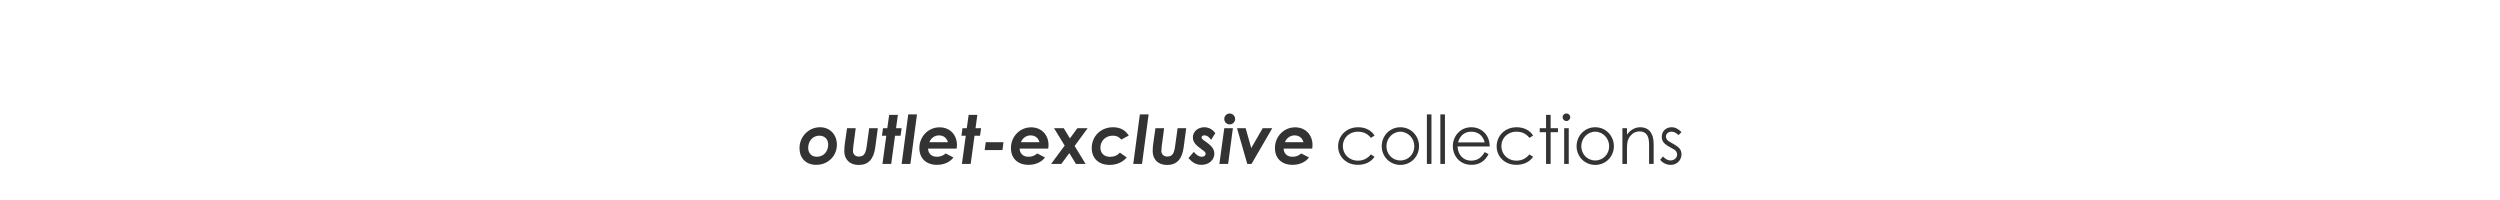 <svg xmlns="http://www.w3.org/2000/svg" width="2802" viewBox="0 0 2802 224" height="224" fill="none"><path fill="#333" d="m919.036 142.618c11.023 0 18.951 8.003 18.951 19.63 0 12.08-9.438 22.499-23.179 22.499-11.778 0-18.724-7.776-18.724-18.648 0-13.288 10.495-23.481 22.952-23.481zm-.679 9.438c-7.852 0-12.533 6.568-12.533 13.59 0 5.813 3.548 10.041 9.664 10.041 7.776 0 12.759-6.04 12.759-13.741 0-6.04-4.152-9.89-9.89-9.89zm28.814 6.87 2.19-15.251h9.739l-2.718 20.461c-.226 1.661-.377 3.624-.377 5.058 0 3.473 2.416 6.267 6.568 6.267 6.267 0 7.777-4.153 8.834-11.703l2.793-20.083h9.664l-2.869 21.518c-1.736 12.986-7.55 19.705-18.648 19.705-10.193 0-16.082-6.493-16.082-15.553 0-3.322.378-6.87.906-10.419zm47.309-15.251 2.114-14.949h9.736l-2.03 14.949h6.26l-1.21 8.456h-6.19l-4.301 31.635h-9.815l4.304-31.635h-4.832l1.132-8.456zm16.07 40.091 7.4-55.569h9.81l-7.4 55.569zm61.62-17.214h-32.01c.23 5.436 3.78 9.135 9.97 9.135 4 0 6.87-1.208 9.81-3.699l8.68 4.53c-4 5.134-10.49 8.229-18.42 8.229-12.38 0-19.78-7.474-19.78-18.799 0-13.062 10.04-23.254 22.58-23.254 12 0 19.55 8.758 19.55 19.856 0 1.435-.23 2.869-.38 4.002zm-30.57-7.173h20.83c-1.51-5.058-5.13-7.625-9.96-7.625-4.76 0-8.84 2.718-10.87 7.625zm41.95-15.704 2.11-14.949h9.74l-2.04 14.949h6.27l-1.21 8.456h-6.19l-4.3 31.635h-9.82l4.3-31.635h-4.83l1.13-8.456zm20.07 24.538 1.2-8.834h19.86l-1.13 8.834zm71.19-1.661h-32.02c.23 5.436 3.78 9.135 9.97 9.135 4 0 6.87-1.208 9.81-3.699l8.69 4.53c-4 5.134-10.5 8.229-18.42 8.229-12.39 0-19.79-7.474-19.79-18.799 0-13.062 10.05-23.254 22.58-23.254 12 0 19.55 8.758 19.55 19.856 0 1.435-.22 2.869-.37 4.002zm-30.58-7.173h20.84c-1.51-5.058-5.14-7.625-9.97-7.625-4.76 0-8.83 2.718-10.87 7.625zm49.05 3.775-11.93-19.479h10.87l6.95 11.401 8.38-11.401h11.47l-14.57 19.932 12.31 20.159h-10.8l-7.47-12.156-8.99 12.156h-11.47zm61.8 7.852 7.78 5.436c-4.46 5.285-11.1 8.381-19.11 8.381-12.53 0-20.15-7.55-20.15-18.875 0-13.137 10.04-23.33 23.85-23.33 7.93 0 13.74 3.096 17.67 9.287l-8.38 4.53c-2.49-3.096-5.44-4.379-9.51-4.379-8.61 0-13.89 6.342-13.89 13.439 0 6.115 4.07 10.268 10.94 10.268 4.46 0 8.38-1.661 10.8-4.757zm15.07 12.76 7.4-55.569h9.82l-7.4 55.569zm22.67-24.84 2.19-15.251h9.74l-2.72 20.461c-.23 1.661-.38 3.624-.38 5.058 0 3.473 2.42 6.267 6.57 6.267 6.27 0 7.78-4.153 8.84-11.703l2.79-20.083h9.66l-2.87 21.518c-1.73 12.986-7.55 19.705-18.64 19.705-10.2 0-16.09-6.493-16.09-15.553 0-3.322.38-6.87.91-10.419zm39.16 18.347 6.04-7.097c2.71 3.624 5.96 5.511 9.06 5.511 2.49 0 4.22-1.434 4.22-3.246 0-1.208-.9-2.416-2.11-3.322-6.64-4.983-12.23-8.305-12.23-15.1 0-6.569 5.66-11.401 12.83-11.401 4.76 0 9.29 2.265 12.31 6.644l-4.68 7.475c-2.27-3.398-4.98-5.059-7.48-5.059-1.81 0-3.24.982-3.24 2.265 0 1.057.83 2.039 1.73 2.718 7.1 5.21 12.61 8.532 12.61 15.704 0 6.191-5.43 12.382-14.34 12.382-5.89 0-9.89-2.34-14.72-7.474zm46.23-50.057c3.4 0 6.12 2.718 6.12 6.115 0 3.398-2.72 6.116-6.12 6.116-3.39 0-6.04-2.718-6.04-6.116 0-3.397 2.65-6.115 6.04-6.115zm-11.55 56.55 5.51-40.091h9.67l-5.36 40.091zm31.28 0-11.48-40.091h9.67l6.26 22.273 12.84-22.273h10.72l-23.26 40.091zm72.75-17.214h-32.01c.22 5.436 3.77 9.135 9.96 9.135 4 0 6.87-1.208 9.82-3.699l8.68 4.53c-4 5.134-10.5 8.229-18.42 8.229-12.39 0-19.78-7.474-19.78-18.799 0-13.062 10.04-23.254 22.57-23.254 12 0 19.55 8.758 19.55 19.856 0 1.435-.22 2.869-.37 4.002zm-30.58-7.173h20.84c-1.51-5.058-5.14-7.625-9.97-7.625-4.75 0-8.83 2.718-10.87 7.625zm96.34 13.666 4.15 2.642c-3.93 5.965-10.72 9.06-18.8 9.06-13.21 0-22.05-9.513-22.05-20.687 0-11.778 9.22-21.442 22.43-21.442 7.7 0 14.72 3.171 18.42 9.362l-4.15 2.567c-3.55-4.681-8.46-6.946-14.5-6.946-10.19 0-16.91 7.475-16.91 16.082 0 8.758 6.64 16.383 16.99 16.383 5.81 0 10.64-2.34 14.42-7.021zm33.1-30.427c12.01 0 20.91 9.74 20.91 21.216 0 11.4-8.83 20.989-20.91 20.989s-20.91-9.589-20.91-20.989c0-11.476 8.91-21.216 20.91-21.216zm0 4.983c-8.61 0-15.63 7.399-15.63 16.308 0 8.758 6.57 15.931 15.63 15.931 8.99 0 15.63-7.173 15.63-15.931 0-8.909-7.1-16.308-15.63-16.308zm29.69 36.165v-55.569h5.14v55.569zm15.12 0v-55.569h5.13v55.569zm55.35-19.63h-36.08c.22 9.211 6.49 15.93 15.1 15.93 8.38 0 12.38-4.756 15.32-9.588l4.31 2.265c-4.08 8.003-10.35 12.004-19.11 12.004-13.28 0-20.91-10.192-20.91-20.913 0-10.948 8.08-21.216 20.61-21.216 11.4 0 20.61 8.23 20.76 21.518zm-35.56-4.53h29.9c-2.11-8.305-8.08-12.005-15.02-12.005-7.18 0-12.54 3.851-14.88 12.005zm79.99 13.439 4.15 2.642c-3.93 5.965-10.72 9.06-18.8 9.06-13.21 0-22.05-9.513-22.05-20.687 0-11.778 9.22-21.442 22.43-21.442 7.7 0 14.72 3.171 18.42 9.362l-4.15 2.567c-3.55-4.681-8.46-6.946-14.5-6.946-10.19 0-16.91 7.475-16.91 16.082 0 8.758 6.64 16.383 16.99 16.383 5.81 0 10.64-2.34 14.42-7.021zm18.68-29.37v-14.949h5.14v14.949h8.22v4.53h-8.22v35.561h-5.14v-35.561h-7.1v-4.53zm20.3 40.091v-40.091h5.13v40.091zm2.49-56.626c2.34 0 4.31 1.888 4.31 4.228 0 2.341-1.97 4.304-4.31 4.304s-4.23-1.963-4.23-4.304c0-2.416 1.97-4.228 4.23-4.228zm32.33 15.478c12.01 0 20.91 9.74 20.91 21.216 0 11.4-8.83 20.989-20.91 20.989s-20.91-9.589-20.91-20.989c0-11.476 8.91-21.216 20.91-21.216zm0 4.983c-8.61 0-15.63 7.399-15.63 16.308 0 8.758 6.57 15.931 15.63 15.931 8.99 0 15.63-7.173 15.63-15.931 0-8.909-7.1-16.308-15.63-16.308zm35.58-3.926v7.173c4.15-5.436 9.14-8.23 15.03-8.23 8.76 0 14.87 6.04 14.87 18.649v22.499h-5.13v-21.82c0-9.437-2.95-14.647-10.72-14.647-4.31 0-7.86 1.888-10.57 5.436-3.02 3.926-3.48 7.852-3.48 14.194v16.837h-5.13v-40.091zm37.18 35.41 3.24-3.7c2.57 2.869 5.36 4.455 8.38 4.455 3.93 0 7.4-2.869 7.4-6.644 0-2.341-1.36-4.53-3.32-5.587-9.21-5.134-13.89-7.324-13.89-14.345 0-6.342 4.9-10.646 11.02-10.646 4.38 0 7.7 2.114 11.1 5.436l-3.32 3.398c-2.42-2.341-4.84-3.851-8.08-3.851-3.32 0-6.04 2.341-6.04 5.361 0 2.038 1.28 4.303 3.09 5.36 9.21 5.361 14.35 7.399 14.35 14.647 0 6.267-4.83 11.854-12.08 11.854-4.46 0-8.99-2.039-11.85-5.738z"></path></svg>